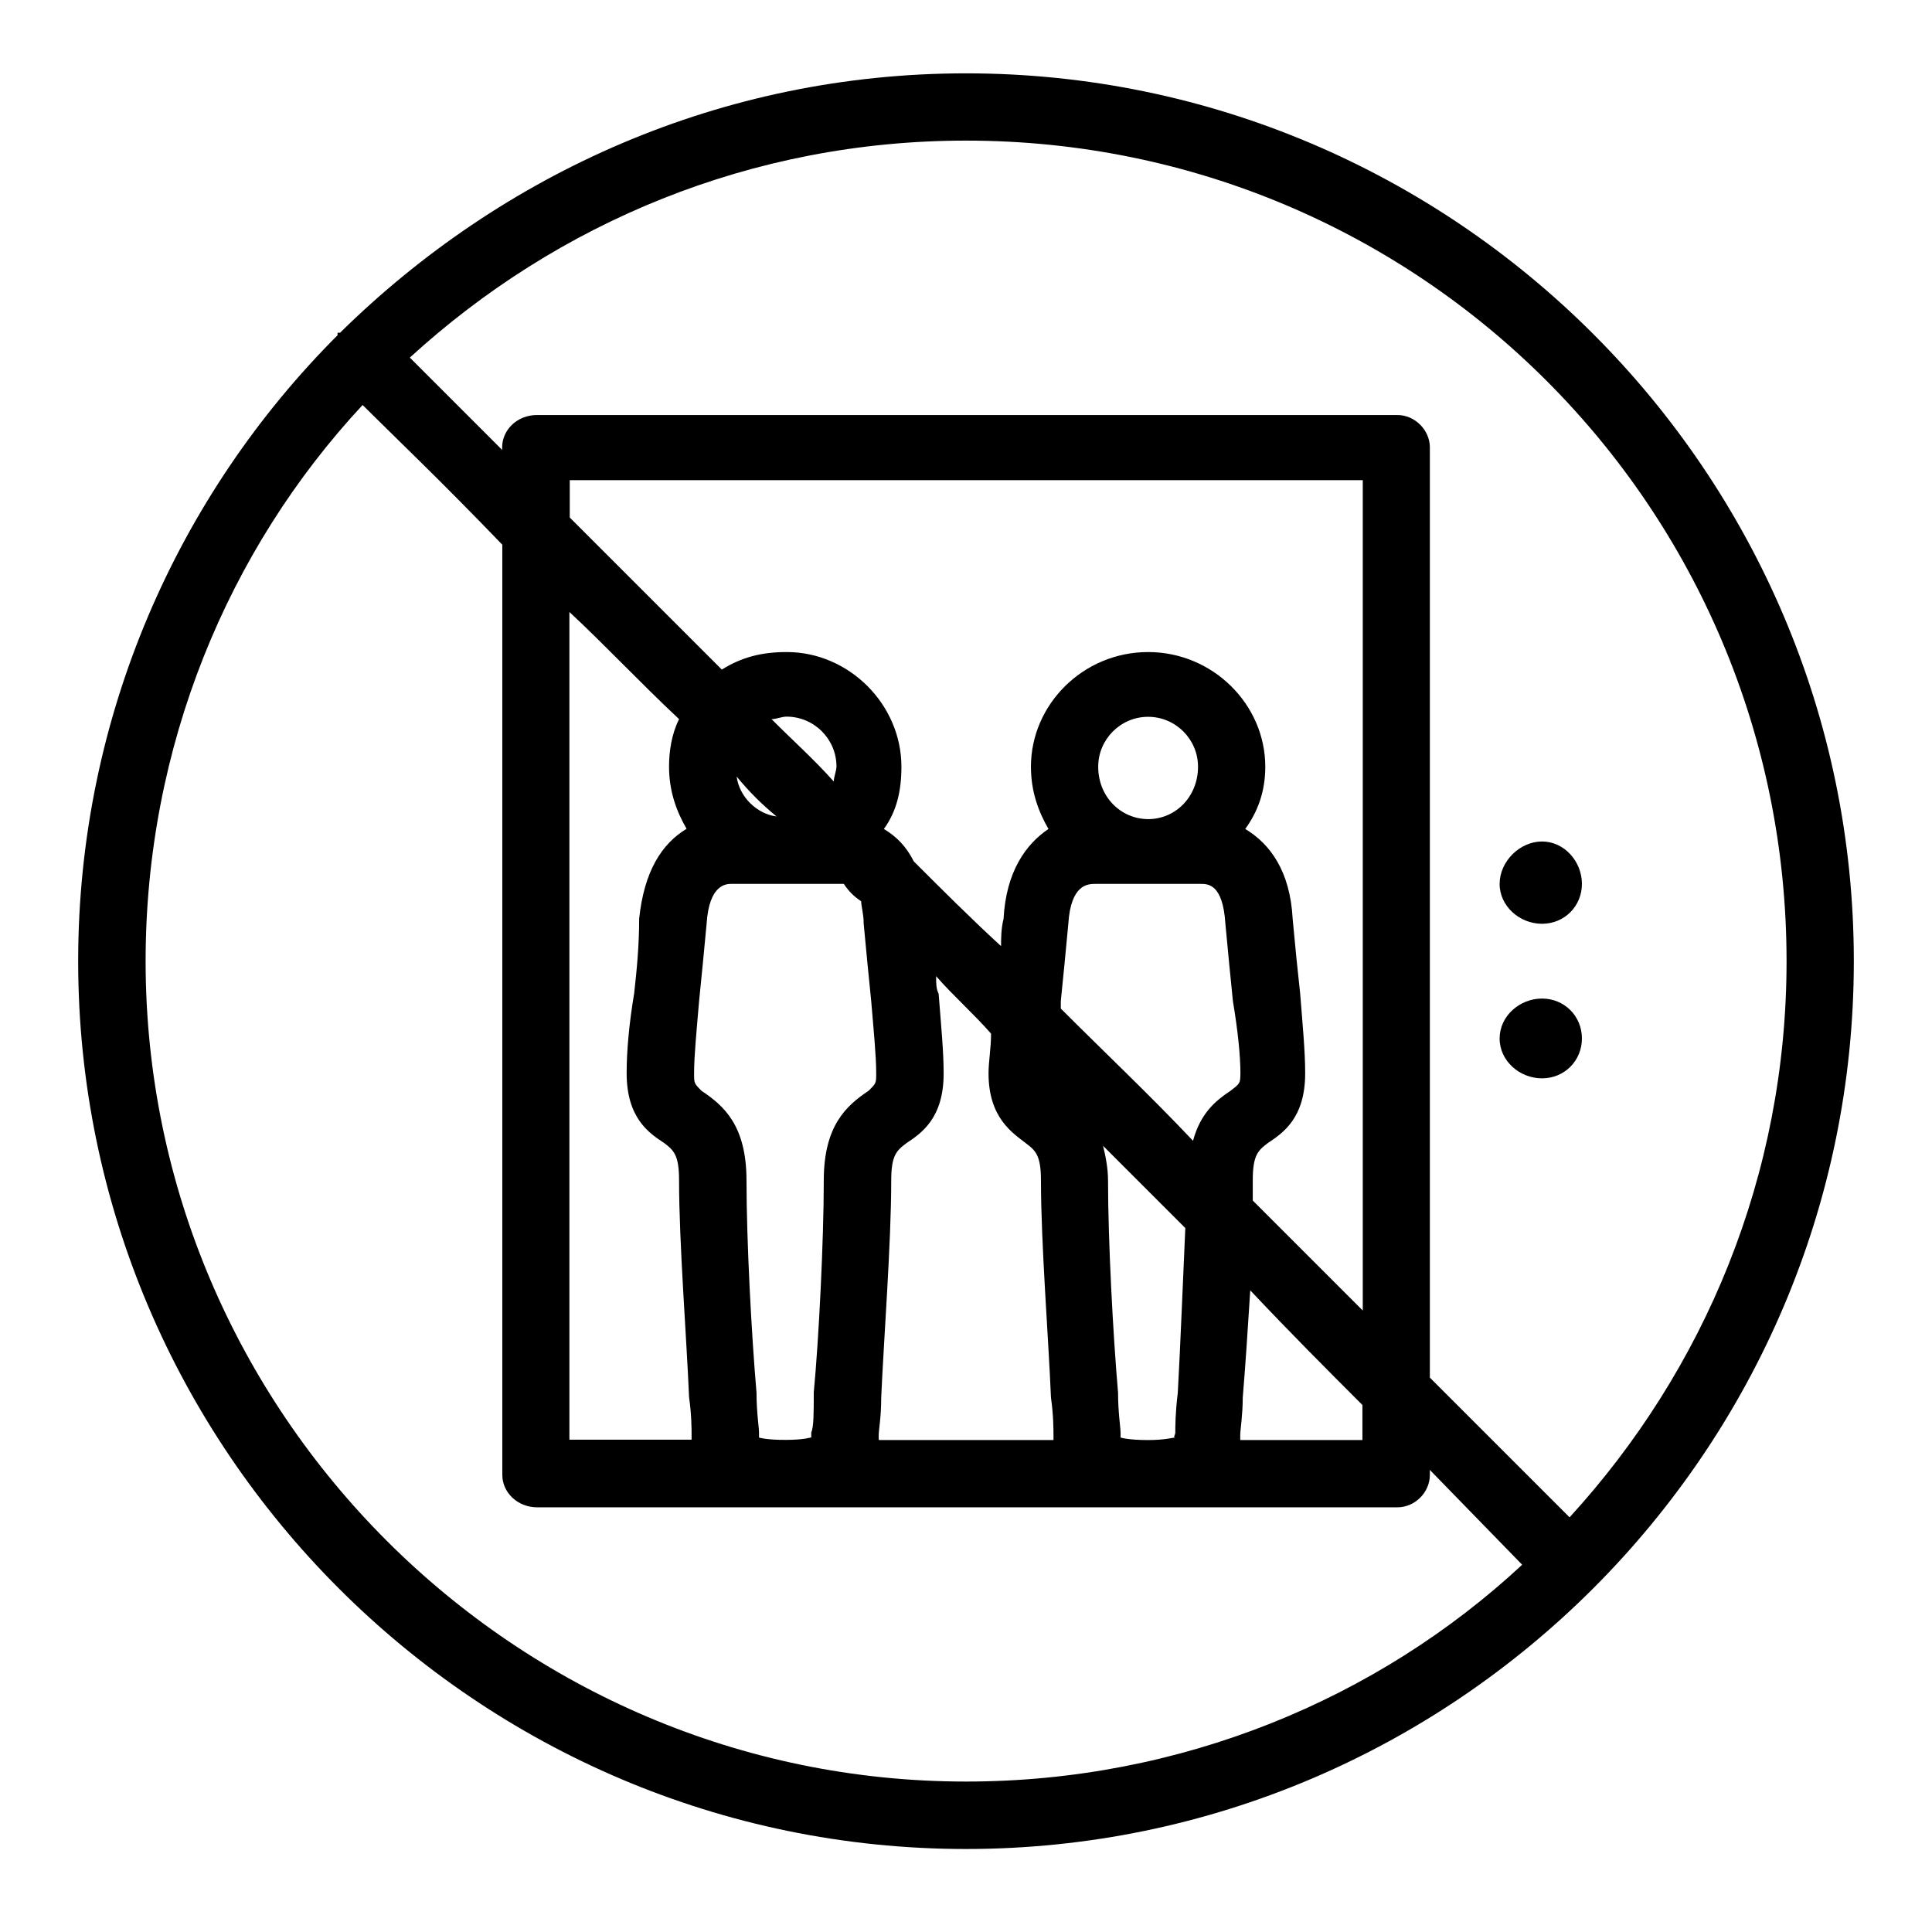 <?xml version="1.0" encoding="UTF-8"?> <svg xmlns="http://www.w3.org/2000/svg" xmlns:xlink="http://www.w3.org/1999/xlink" version="1.1" x="0px" y="0px" viewBox="0 0 1080 1080" style="enable-background:new 0 0 1080 1080;" xml:space="preserve"> <g id="Begrenzung"> </g> <g id="Icon"> <g> <g> <g> <path d="M540,41L540,41c-136.6,0-259.3,55.8-349.9,145c0,0,0,0-1.4,0v1.4c-89.2,89.2-145,213.3-145,349.9 c0,273.2,223,496.3,496.3,496.3c273.2,0,496.3-223,496.3-496.3C1036.3,264,813.2,41,540,41z M998.7,537.3L998.7,537.3 c0,119.9-46,228.6-121.3,310.9c-15.3-15.3-43.2-43.2-78.1-78.1v-520c0-9.7-8.4-18.1-18.1-18.1H300.2c-11.2,0-19.5,8.4-19.5,18.1 v1.4c-22.3-22.3-40.4-40.4-51.6-51.6c82.3-75.3,191-121.3,310.9-121.3C793.7,78.6,998.7,283.6,998.7,537.3z M318.3,342.1 L318.3,342.1c19.5,18.1,39,39,61.3,59.9c-4.2,8.4-5.6,18.1-5.6,26.5c0,13.9,4.2,25.1,9.8,34.8c-13.9,8.4-23.7,23.7-26.5,50.2 c0,15.3-1.4,29.3-2.8,41.8c-2.8,16.7-4.2,32.1-4.2,44.6c0,25.1,12.5,33.5,20.9,39c5.6,4.2,8.4,7,8.4,20.9 c0,34.9,4.2,87.8,5.6,121.3c1.4,9.7,1.4,18.1,1.4,20.9c0,1.4,0,2.8,0,2.8h-68.3L318.3,342.1z M466.1,436.9L466.1,436.9 c-11.1-12.5-23.7-23.7-34.8-34.9c2.8,0,5.6-1.4,8.4-1.4c15.3,0,27.9,12.5,27.9,27.9C467.5,431.3,466.1,434.1,466.1,436.9z M434.1,456.4L434.1,456.4c-11.2-1.4-20.9-11.2-22.3-22.3C418.7,442.5,425.7,449.5,434.1,456.4z M424.3,803.6L424.3,803.6 c0,0,0-1.4,0-2.8c0-2.8-1.4-11.2-1.4-22.3c-2.8-32.1-5.6-85-5.6-118.5c0-30.7-12.5-41.8-25.1-50.2c-4.2-4.2-4.2-4.2-4.2-9.8 c0-9.8,1.4-23.7,2.8-40.4c1.4-13.9,2.8-27.9,4.2-43.2c1.4-22.3,11.2-22.3,13.9-22.3h30.7h29.3c0,0,1.4,0,2.8,0 c2.8,4.2,5.6,7,9.7,9.7c0,2.8,1.4,7,1.4,12.5c1.4,15.3,2.8,29.3,4.2,43.2c1.4,16.7,2.8,30.7,2.8,40.4c0,5.6,0,5.6-4.2,9.8 c-12.5,8.4-25.1,19.5-25.1,50.2c0,33.5-2.8,89.2-5.6,118.5c0,11.2,0,19.5-1.4,22.3c0,1.4,0,2.8,0,2.8s-4.2,1.4-13.9,1.4 C428.5,805,424.3,803.6,424.3,803.6z M491.2,802.2L491.2,802.2c0-2.8,1.4-9.8,1.4-20.9c1.4-32.1,5.6-86.4,5.6-121.3 c0-13.9,2.8-16.7,8.4-20.9c8.4-5.6,20.9-13.9,20.9-39c0-12.5-1.4-26.5-2.8-44.6c-1.4-2.8-1.4-5.6-1.4-9.8 c9.8,11.2,20.9,20.9,30.7,32.1c0,8.4-1.4,15.3-1.4,22.3c0,25.1,13.9,33.5,20.9,39c5.6,4.2,8.4,7,8.4,20.9 c0,34.9,4.2,87.8,5.6,121.3c1.4,9.7,1.4,18.1,1.4,20.9c0,1.4,0,2.8,0,2.8l-97.6,0C491.2,805,491.2,803.6,491.2,802.2z M613.9,428.6L613.9,428.6c0-15.3,12.5-27.9,27.9-27.9c15.3,0,27.9,12.5,27.9,27.9c0,16.7-12.5,29.3-27.9,29.3 C626.4,457.8,613.9,445.3,613.9,428.6z M687.8,609.8L687.8,609.8c-8.4,5.6-16.7,12.5-20.9,27.9c-23.7-25.1-48.8-48.8-73.9-73.9 c0-1.4,0-2.8,0-4.2c1.4-13.9,2.8-27.9,4.2-43.2c1.4-22.3,11.1-22.3,15.3-22.3h29.3h29.3c4.2,0,12.5,0,13.9,22.3 c1.4,15.3,2.8,29.3,4.2,43.2c2.8,16.7,4.2,30.7,4.2,40.4C693.3,605.6,693.3,605.6,687.8,609.8z M626.4,803.6L626.4,803.6 c0,0,0-1.4,0-2.8c0-2.8-1.4-11.2-1.4-22.3c-2.8-32.1-5.6-85-5.6-118.5c0-7-1.4-13.9-2.8-19.5l46,46c-1.4,30.7-2.8,66.9-4.2,92 c-1.4,11.2-1.4,19.5-1.4,22.3c0,1.4-1.4,2.8,0,2.8c-1.4,0-5.6,1.4-15.3,1.4C630.6,805,626.4,803.6,626.4,803.6z M693.3,802.2 L693.3,802.2c0-2.8,1.4-11.2,1.4-20.9c1.4-16.7,2.8-37.6,4.2-60c22.3,23.7,43.2,44.6,62.7,64.1V805h-68.3 C693.3,805,693.3,803.6,693.3,802.2z M700.3,671.1L700.3,671.1c0-4.2,0-7,0-11.2c0-13.9,2.8-16.7,8.4-20.9 c8.4-5.6,20.9-13.9,20.9-39c0-12.5-1.4-26.5-2.8-44.6c-1.4-12.5-2.8-26.5-4.2-41.8c-1.4-26.5-12.5-41.8-26.5-50.2 c7-9.7,11.2-20.9,11.2-34.8c0-34.8-29.3-64.1-65.5-64.1c-36.3,0-65.5,29.3-65.5,64.1c0,13.9,4.2,25.1,9.8,34.8 c-12.5,8.4-23.7,23.7-25.1,50.2c-1.4,5.6-1.4,11.2-1.4,15.3c-16.7-15.3-33.5-32.1-48.8-47.4c-4.2-8.4-9.7-13.9-16.7-18.1 c7-9.7,9.8-20.9,9.8-34.8c0-34.8-29.3-64.1-64.1-64.1c-13.9,0-25.1,2.8-36.3,9.8c-30.7-30.7-59.9-59.9-85-85v-20.9l443.3,0 v464.2L700.3,671.1z M81.4,537.3L81.4,537.3c0-119.9,46-230,121.3-310.9c15.3,15.3,43.2,41.8,78.1,78.1v520 c0,9.7,8.4,18.1,19.5,18.1h480.9c9.8,0,18.1-8.4,18.1-18.1v-2.8l51.6,53C770,949.9,659.9,995.9,540,995.9 C287.7,995.9,81.4,789.6,81.4,537.3z"></path> </g> <g> <path d="M862,516.4L862,516.4c12.5,0,22.3-9.8,22.3-22.3c0-12.5-9.8-23.7-22.3-23.7c-12.5,0-23.7,11.2-23.7,23.7 C838.3,506.6,849.5,516.4,862,516.4z"></path> </g> <g> <path d="M862,602.8L862,602.8c12.5,0,22.3-9.8,22.3-22.3c0-12.5-9.8-22.3-22.3-22.3c-12.5,0-23.7,9.8-23.7,22.3 C838.3,593.1,849.5,602.8,862,602.8z"></path> </g> </g> </g> </g> </svg> 